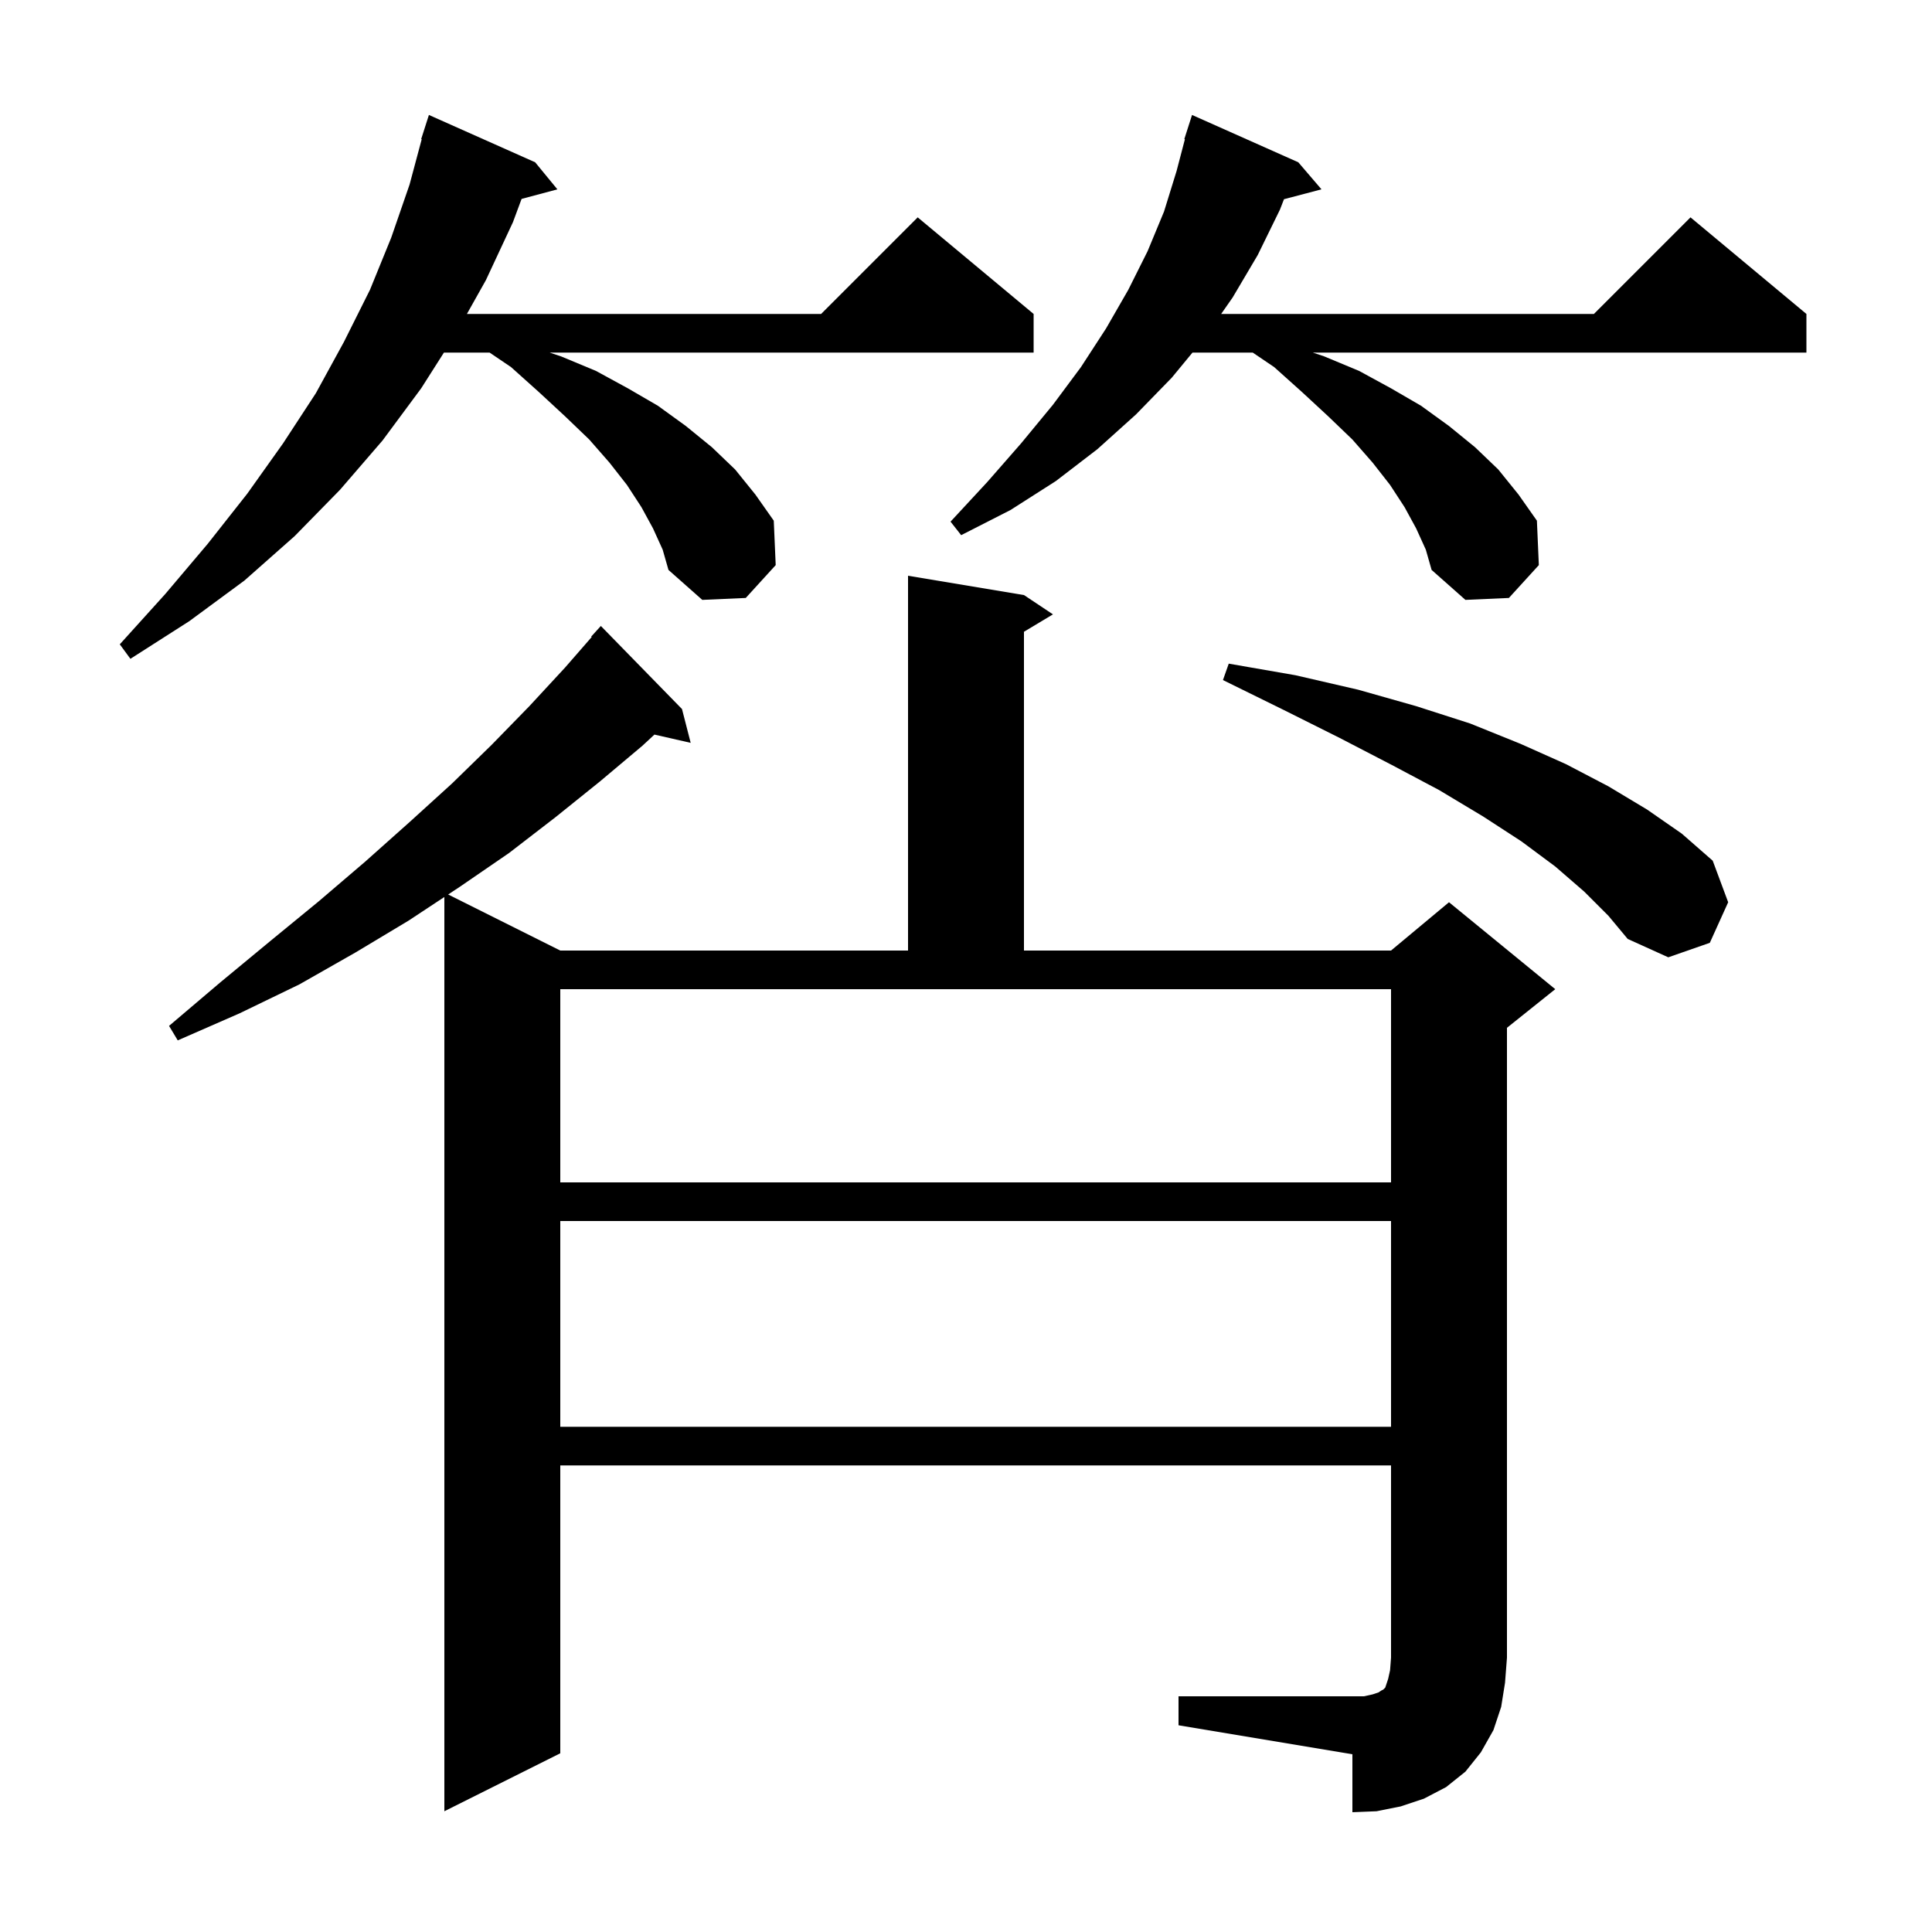 <svg xmlns="http://www.w3.org/2000/svg" xmlns:xlink="http://www.w3.org/1999/xlink" version="1.1" baseProfile="full" viewBox="0 0 200 200" width="200" height="200">
<g fill="black">
<path d="M 122.0 175.6 L 141.2 175.6 L 142.1 175.4 L 142.7 175.2 L 143.0 175.0 L 143.2 174.9 L 143.4 174.7 L 143.7 173.8 L 143.9 172.9 L 144.0 171.6 L 144.0 151.7 L 58.0 151.7 L 58.0 181.5 L 46.0 187.5 L 46.0 92.857 L 42.3 95.3 L 36.8 98.6 L 31.0 101.9 L 24.8 104.9 L 18.4 107.7 L 17.5 106.2 L 22.8 101.7 L 28.0 97.4 L 33.0 93.3 L 37.8 89.2 L 42.4 85.1 L 46.8 81.1 L 50.9 77.1 L 54.8 73.1 L 58.5 69.1 L 61.253 65.942 L 61.2 65.9 L 62.2 64.8 L 70.6 73.4 L 71.5 76.9 L 67.747 76.044 L 66.5 77.2 L 62.1 80.9 L 57.5 84.6 L 52.7 88.3 L 47.6 91.8 L 46.393 92.597 L 58.0 98.4 L 94.0 98.4 L 94.0 59.6 L 106.0 61.6 L 109.0 63.6 L 106.0 65.4 L 106.0 98.4 L 144.0 98.4 L 150.0 93.4 L 161.0 102.4 L 156.0 106.4 L 156.0 171.6 L 155.8 174.2 L 155.4 176.7 L 154.6 179.1 L 153.3 181.4 L 151.7 183.4 L 149.7 185.0 L 147.4 186.2 L 145.0 187.0 L 142.5 187.5 L 140.0 187.6 L 140.0 181.6 L 122.0 178.6 Z M 58.0 126.4 L 58.0 147.7 L 144.0 147.7 L 144.0 126.4 Z M 58.0 122.4 L 144.0 122.4 L 144.0 102.4 L 58.0 102.4 Z M 164.0 92.3 L 161.0 89.7 L 157.5 87.1 L 153.5 84.5 L 149.0 81.8 L 144.1 79.2 L 138.7 76.4 L 132.9 73.5 L 126.6 70.4 L 127.2 68.7 L 134.1 69.9 L 140.6 71.4 L 146.6 73.1 L 152.2 74.9 L 157.4 77.0 L 162.1 79.1 L 166.5 81.4 L 170.5 83.8 L 174.1 86.3 L 177.3 89.1 L 178.9 93.4 L 177.0 97.6 L 172.7 99.1 L 168.5 97.2 L 166.5 94.8 Z M 67.6 54.7 L 66.4 52.5 L 64.9 50.2 L 63.1 47.9 L 61.0 45.5 L 58.5 43.1 L 55.8 40.6 L 52.9 38.0 L 50.683 36.5 L 45.955 36.5 L 43.6 40.2 L 39.6 45.6 L 35.2 50.7 L 30.5 55.5 L 25.3 60.1 L 19.6 64.3 L 13.5 68.2 L 12.4 66.7 L 17.1 61.5 L 21.5 56.3 L 25.6 51.1 L 29.3 45.9 L 32.7 40.7 L 35.6 35.4 L 38.3 30.0 L 40.5 24.6 L 42.4 19.1 L 43.656 14.411 L 43.6 14.4 L 44.4 11.9 L 55.4 16.8 L 57.7 19.6 L 53.993 20.593 L 53.1 23.0 L 50.3 29.0 L 48.335 32.5 L 85.0 32.5 L 95.0 22.5 L 107.0 32.5 L 107.0 36.5 L 56.9 36.5 L 58.1 36.9 L 61.7 38.4 L 65.0 40.2 L 68.1 42.0 L 71.0 44.1 L 73.7 46.3 L 76.1 48.6 L 78.2 51.2 L 80.1 53.9 L 80.3 58.5 L 77.2 61.9 L 72.7 62.1 L 69.2 59.0 L 68.6 56.9 Z M 146.6 54.7 L 145.4 52.5 L 143.9 50.2 L 142.1 47.9 L 140.0 45.5 L 137.5 43.1 L 134.8 40.6 L 131.9 38.0 L 129.683 36.5 L 123.445 36.5 L 121.3 39.1 L 117.6 42.9 L 113.6 46.5 L 109.3 49.8 L 104.6 52.8 L 99.5 55.4 L 98.4 54.0 L 102.2 49.9 L 105.7 45.9 L 109.0 41.9 L 111.9 38.0 L 114.5 34.0 L 116.8 30.0 L 118.8 26.0 L 120.5 21.9 L 121.8 17.7 L 122.661 14.412 L 122.6 14.4 L 123.4 11.9 L 134.4 16.8 L 136.8 19.6 L 132.918 20.622 L 132.5 21.7 L 130.2 26.4 L 127.6 30.8 L 126.414 32.5 L 165.0 32.5 L 175.0 22.5 L 187.0 32.5 L 187.0 36.5 L 135.9 36.5 L 137.1 36.9 L 140.7 38.4 L 144.0 40.2 L 147.1 42.0 L 150.0 44.1 L 152.7 46.3 L 155.1 48.6 L 157.2 51.2 L 159.1 53.9 L 159.3 58.5 L 156.2 61.9 L 151.7 62.1 L 148.2 59.0 L 147.6 56.9 Z " />
</g>
</svg>
